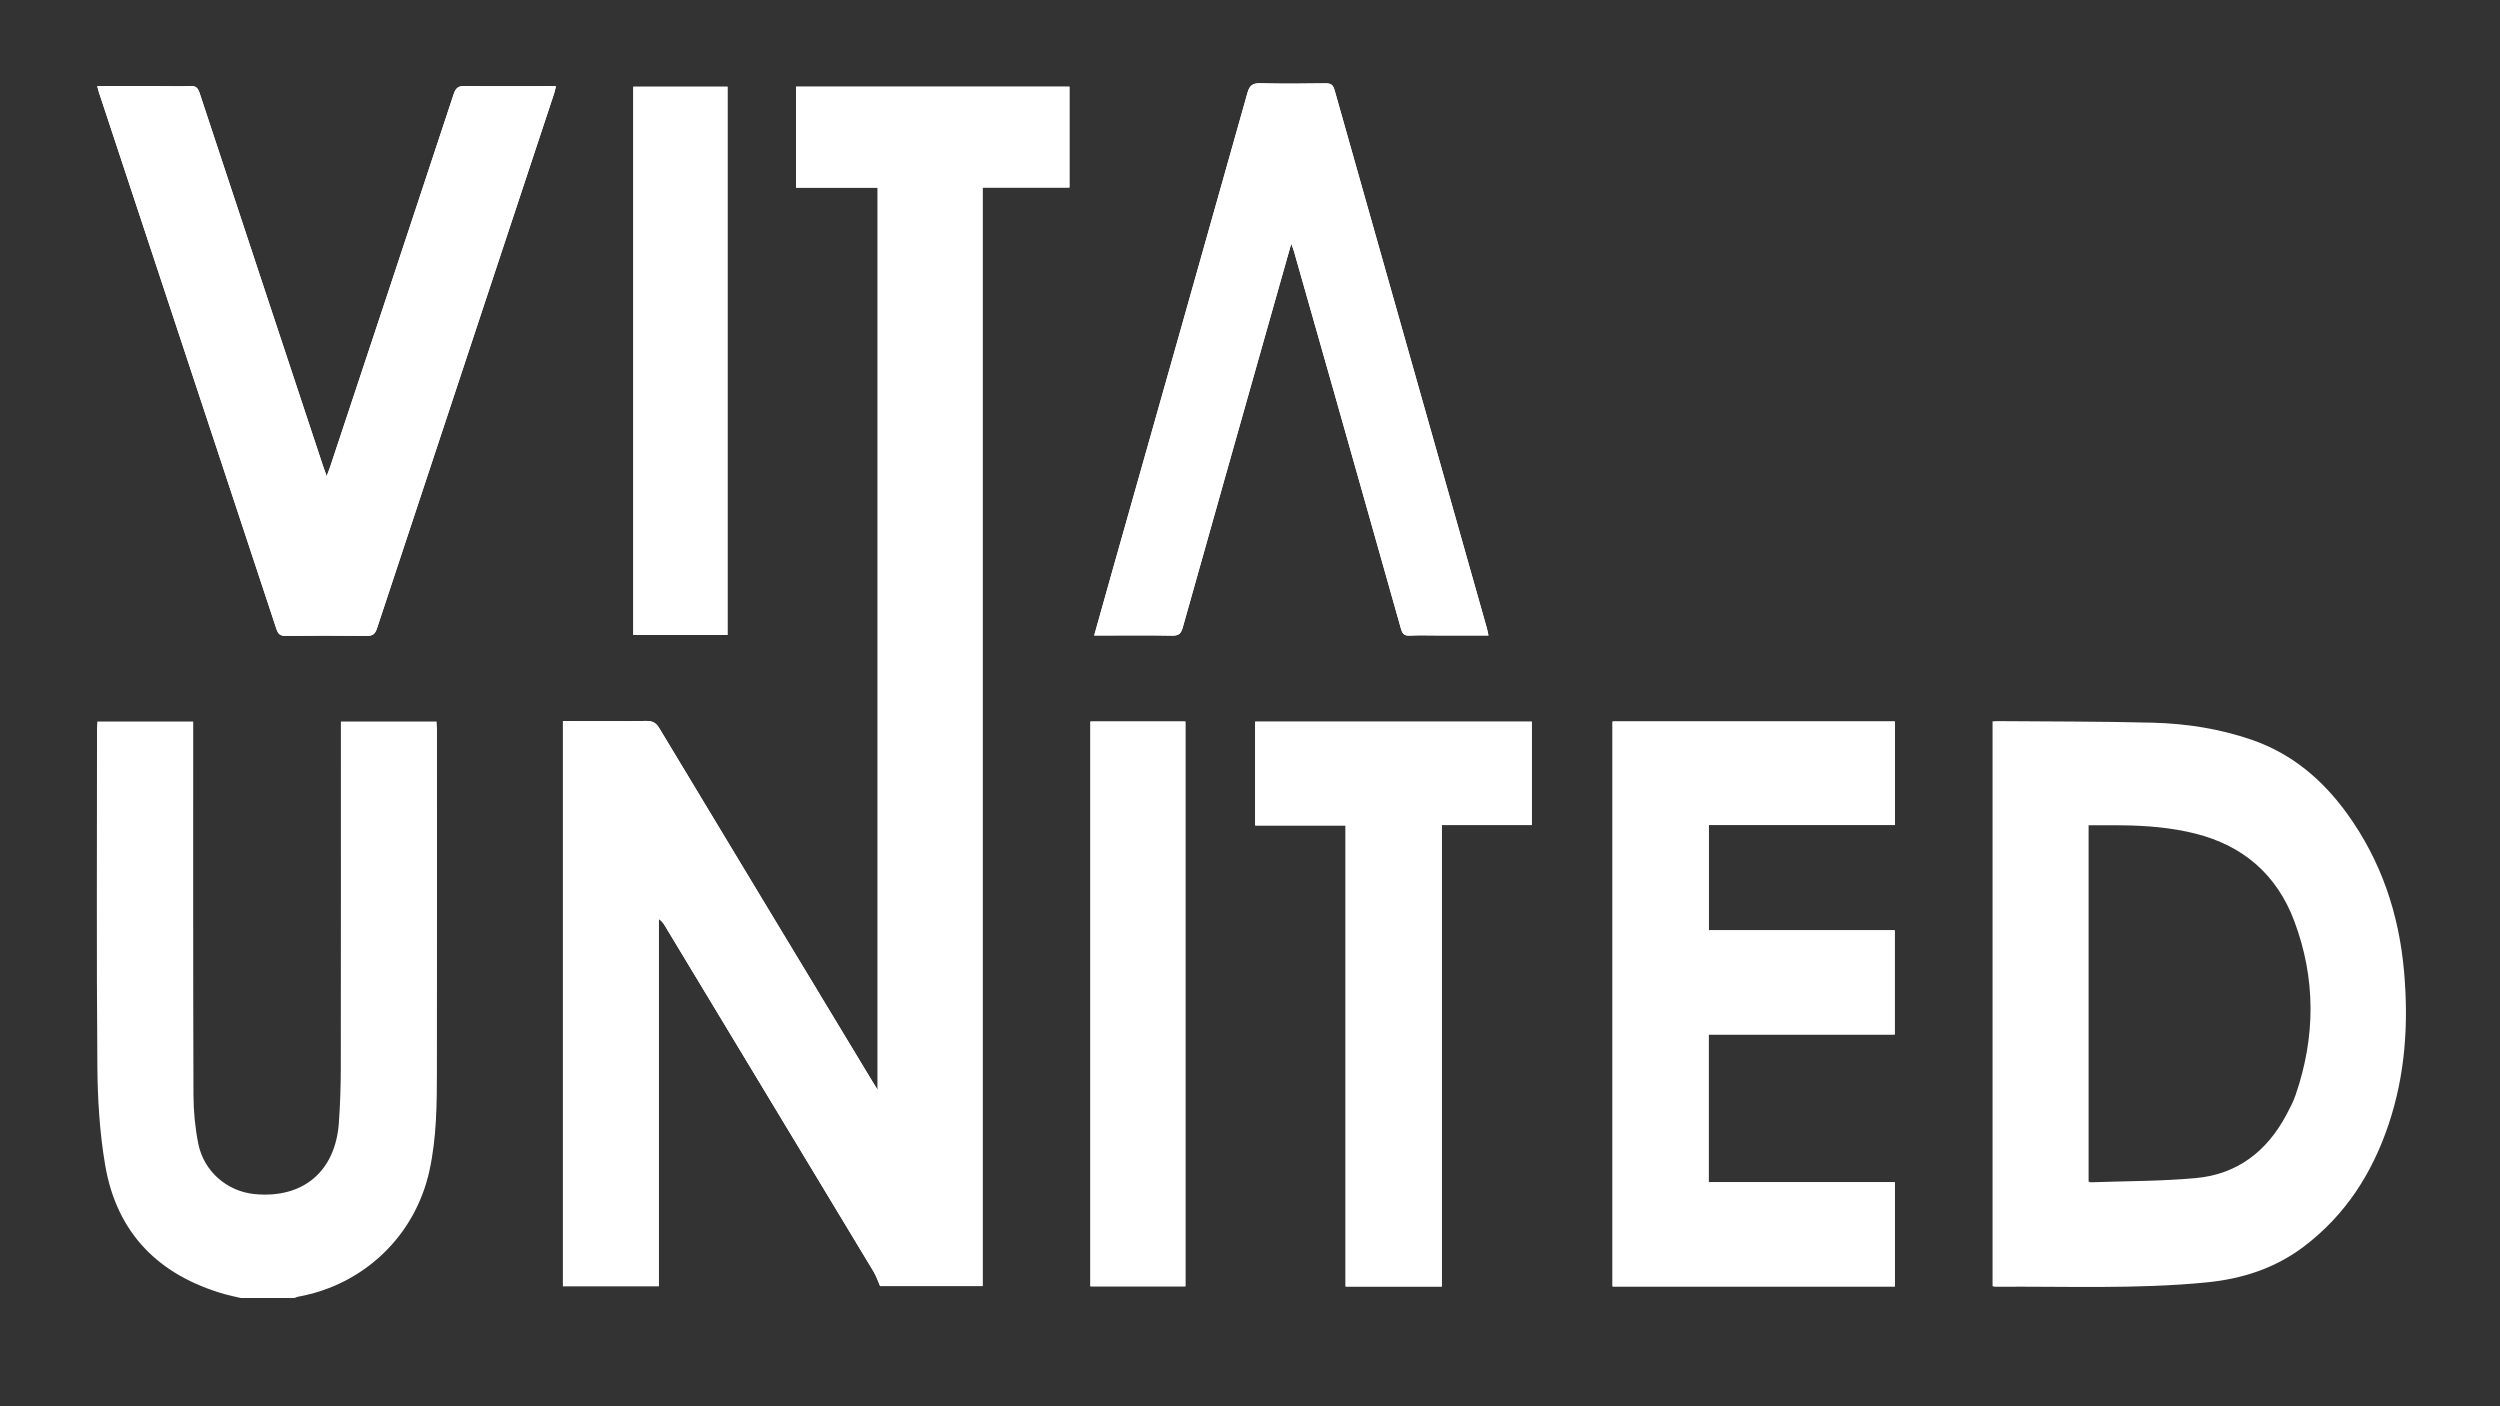 <?xml version="1.0" encoding="UTF-8"?><svg id="Ebene_1" xmlns="http://www.w3.org/2000/svg" viewBox="0 0 1920 1080"><rect x="0" y="0" width="1920" height="1080" fill="#333333" stroke="none"/><defs><style>.cls-1{fill:#fff;}</style></defs><path class="cls-1" d="M674.05,144.12V837.06c-1.96-3.17-3.2-5.14-4.4-7.13-54.45-90.18-108.94-180.34-163.25-270.6-2.59-4.3-5.32-5.72-10.22-5.65-19.21,.29-38.43,.12-57.64,.12-2.07,0-4.14,0-6.2,0v434.01h73.62v-282.05c2.26,1.5,3.46,3.2,4.53,4.97,53.54,88.67,107.09,177.34,160.55,266.05,1.95,3.24,3.13,6.95,4.87,10.9h78.73V144.02h66.69V66.56h-209.98v77.57h62.71Zm564.39,409.97v433.9h216.78v-80.06h-142.99v-113.43h142.92v-80.07h-142.81v-80.8h142.92v-79.53h-216.82ZM74.66,66.16c.63,2.29,.93,3.59,1.35,4.86,45.46,137.39,90.94,274.78,136.33,412.2,1.24,3.74,2.94,5.18,7.03,5.14,20.78-.21,41.56-.24,62.34,.01,4.57,.05,6.43-1.57,7.81-5.76,45.3-137.03,90.72-274.03,136.11-411.03,.52-1.57,.79-3.23,1.31-5.41-2.54,0-4.48,0-6.41,0-21.17,0-42.35,.16-63.52-.12-4.96-.07-7.03,1.49-8.59,6.23-31.51,95.46-63.21,190.86-94.88,286.26-.64,1.93-1.41,3.82-2.65,7.17-1.23-3.41-1.97-5.34-2.62-7.3-31.68-95.61-63.37-191.21-94.93-286.85-1.3-3.94-2.9-5.75-7.31-5.49-6.64,.4-13.32,.1-19.99,.1-16.84,0-33.68,0-51.39,0ZM1143.14,488.03c-.51-2.33-.79-4-1.24-5.62-39.01-137.75-78.05-275.5-116.97-413.27-1.11-3.91-2.8-5.19-6.87-5.14-16.66,.23-33.34,.4-49.99-.06-5.97-.17-8.39,1.58-10.03,7.4-34.24,121.62-68.7,243.18-103.11,364.75-4.83,17.08-9.61,34.17-14.6,51.95h6.46c17.84,0,35.69-.21,53.52,.13,4.9,.09,6.73-1.59,8-6.09,21.55-76.63,43.24-153.22,64.91-229.82,6-21.22,12.02-42.43,18.43-65.04,1.01,2.71,1.62,4.06,2.02,5.48,10.5,36.87,21,73.74,31.46,110.62,16.97,59.84,33.94,119.67,50.8,179.54,1.06,3.77,2.5,5.51,6.74,5.29,7.43-.39,14.89-.11,22.34-.11,12.51,0,25.01,0,38.13,0Zm-35.85,500v-354.39h69.11v-79.41h-212.45v79.72h69.46v354.08h73.87Zm-269.85-433.92v433.79h72.94v-433.79h-72.94ZM486.38,66.6V487.68h72.34V66.6h-72.34Z"/><path class="cls-1" d="M185,996.87c-4.16-.98-8.36-1.79-12.46-2.96-50.61-14.48-82.85-46.75-91.76-99.05-4.22-24.77-5.8-50.24-6-75.41-.7-86.6-.28-173.21-.27-259.82,0-1.72,.15-3.44,.25-5.49h73.62c0,2.46,0,4.75,0,7.03,.01,93.27-.11,186.54,.2,279.81,.04,12.45,1.25,25.1,3.68,37.31,4.26,21.41,22.23,36.76,43.37,38.78,37.09,3.54,61.99-17.4,64.62-54.78,.98-13.86,1.46-27.78,1.48-41.68,.13-86.21,.07-172.43,.07-258.64v-7.82h73.51c.1,1.94,.29,4,.29,6.05,0,87.39,.05,174.78-.05,262.17-.03,25.67-.22,51.4-5.72,76.62-10.94,50.17-50.38,87.76-100.93,96.89-.94,.17-1.82,.66-2.73,1h-41.18Z"/><path class="cls-1" d="M674.05,144.12h-62.71V66.56h209.98v77.46h-66.69V987.69h-78.73c-1.74-3.95-2.92-7.66-4.87-10.9-53.47-88.72-107.01-177.38-160.55-266.05-1.07-1.78-2.27-3.47-4.53-4.97v282.05h-73.62v-434.01c2.06,0,4.13,0,6.2,0,19.21,0,38.43,.17,57.64-.12,4.9-.07,7.63,1.35,10.22,5.65,54.31,90.27,108.79,180.42,163.25,270.6,1.2,1.99,2.45,3.96,4.4,7.13V144.12Z"/><path class="cls-1" d="M1530.27,554.02c1.61-.08,2.93-.22,4.26-.2,39.59,.34,79.19,.19,118.77,1.21,25.9,.67,51.49,4.66,76.14,13.17,30.76,10.62,54.33,30.65,73.13,56.66,26.12,36.15,39.81,76.87,43.73,121.06,3.55,40,1.02,79.42-11.89,117.75-12.61,37.44-33.04,69.43-64.94,93.6-22.27,16.87-47.62,24.97-75.04,27.64-53.98,5.27-108.11,2.87-162.19,3.33-.55,0-1.1-.27-1.96-.49v-433.74Zm73.78,353.38c.86,.34,1.23,.61,1.58,.6,26.99-.97,54.08-.77,80.93-3.25,31.6-2.92,54.35-20.47,69.21-48.29,2.67-4.99,5.36-10.06,7.2-15.39,15.45-44.73,15.63-89.65-1.05-133.91-13.33-35.35-39.07-57.76-76.09-67-18.59-4.64-37.45-6.12-56.49-6.32-8.36-.09-16.73-.02-25.3-.02v273.57Z"/><path class="cls-1" d="M1238.44,554.09h216.82v79.53h-142.92v80.8h142.81v80.07h-142.92v113.43h142.99v80.06h-216.78v-433.9Z"/><path class="cls-1" d="M74.66,66.16c17.71,0,34.55,0,51.39,0,6.67,0,13.35,.29,19.99-.1,4.4-.26,6.01,1.56,7.31,5.49,31.56,95.64,63.25,191.24,94.93,286.85,.65,1.96,1.39,3.88,2.62,7.3,1.24-3.35,2.01-5.24,2.65-7.17,31.67-95.41,63.37-190.8,94.88-286.26,1.56-4.73,3.63-6.29,8.59-6.23,21.17,.28,42.34,.12,63.52,.12,1.93,0,3.87,0,6.41,0-.52,2.18-.79,3.84-1.31,5.41-45.38,137.01-90.81,274-136.11,411.03-1.39,4.19-3.25,5.81-7.81,5.76-20.78-.25-41.56-.23-62.34-.01-4.09,.04-5.8-1.4-7.03-5.14C166.94,345.8,121.46,208.41,76,71.02c-.42-1.26-.71-2.57-1.35-4.86Z"/><path class="cls-1" d="M1143.14,488.03c-13.12,0-25.63,0-38.13,0-7.45,0-14.91-.28-22.34,.11-4.25,.22-5.68-1.52-6.74-5.29-16.85-59.87-33.83-119.7-50.8-179.54-10.46-36.88-20.96-73.75-31.46-110.62-.4-1.42-1.02-2.77-2.02-5.48-6.41,22.62-12.43,43.83-18.43,65.04-21.67,76.6-43.37,153.19-64.91,229.82-1.27,4.5-3.1,6.18-8,6.09-17.83-.34-35.68-.13-53.52-.13h-6.46c5-17.78,9.77-34.87,14.6-51.95,34.41-121.57,68.88-243.13,103.11-364.75,1.64-5.82,4.06-7.56,10.03-7.4,16.65,.46,33.33,.3,49.99,.06,4.07-.06,5.76,1.22,6.87,5.14,38.92,137.78,77.96,275.52,116.97,413.27,.46,1.62,.73,3.29,1.24,5.62Z"/><path class="cls-1" d="M1107.29,988.02h-73.87v-354.08h-69.46v-79.72h212.45v79.41h-69.11v354.39Z"/><path class="cls-1" d="M837.44,554.1h72.94v433.79h-72.94v-433.79Z"/><path class="cls-1" d="M486.38,66.6h72.34V487.68h-72.34V66.6Z"/></svg>